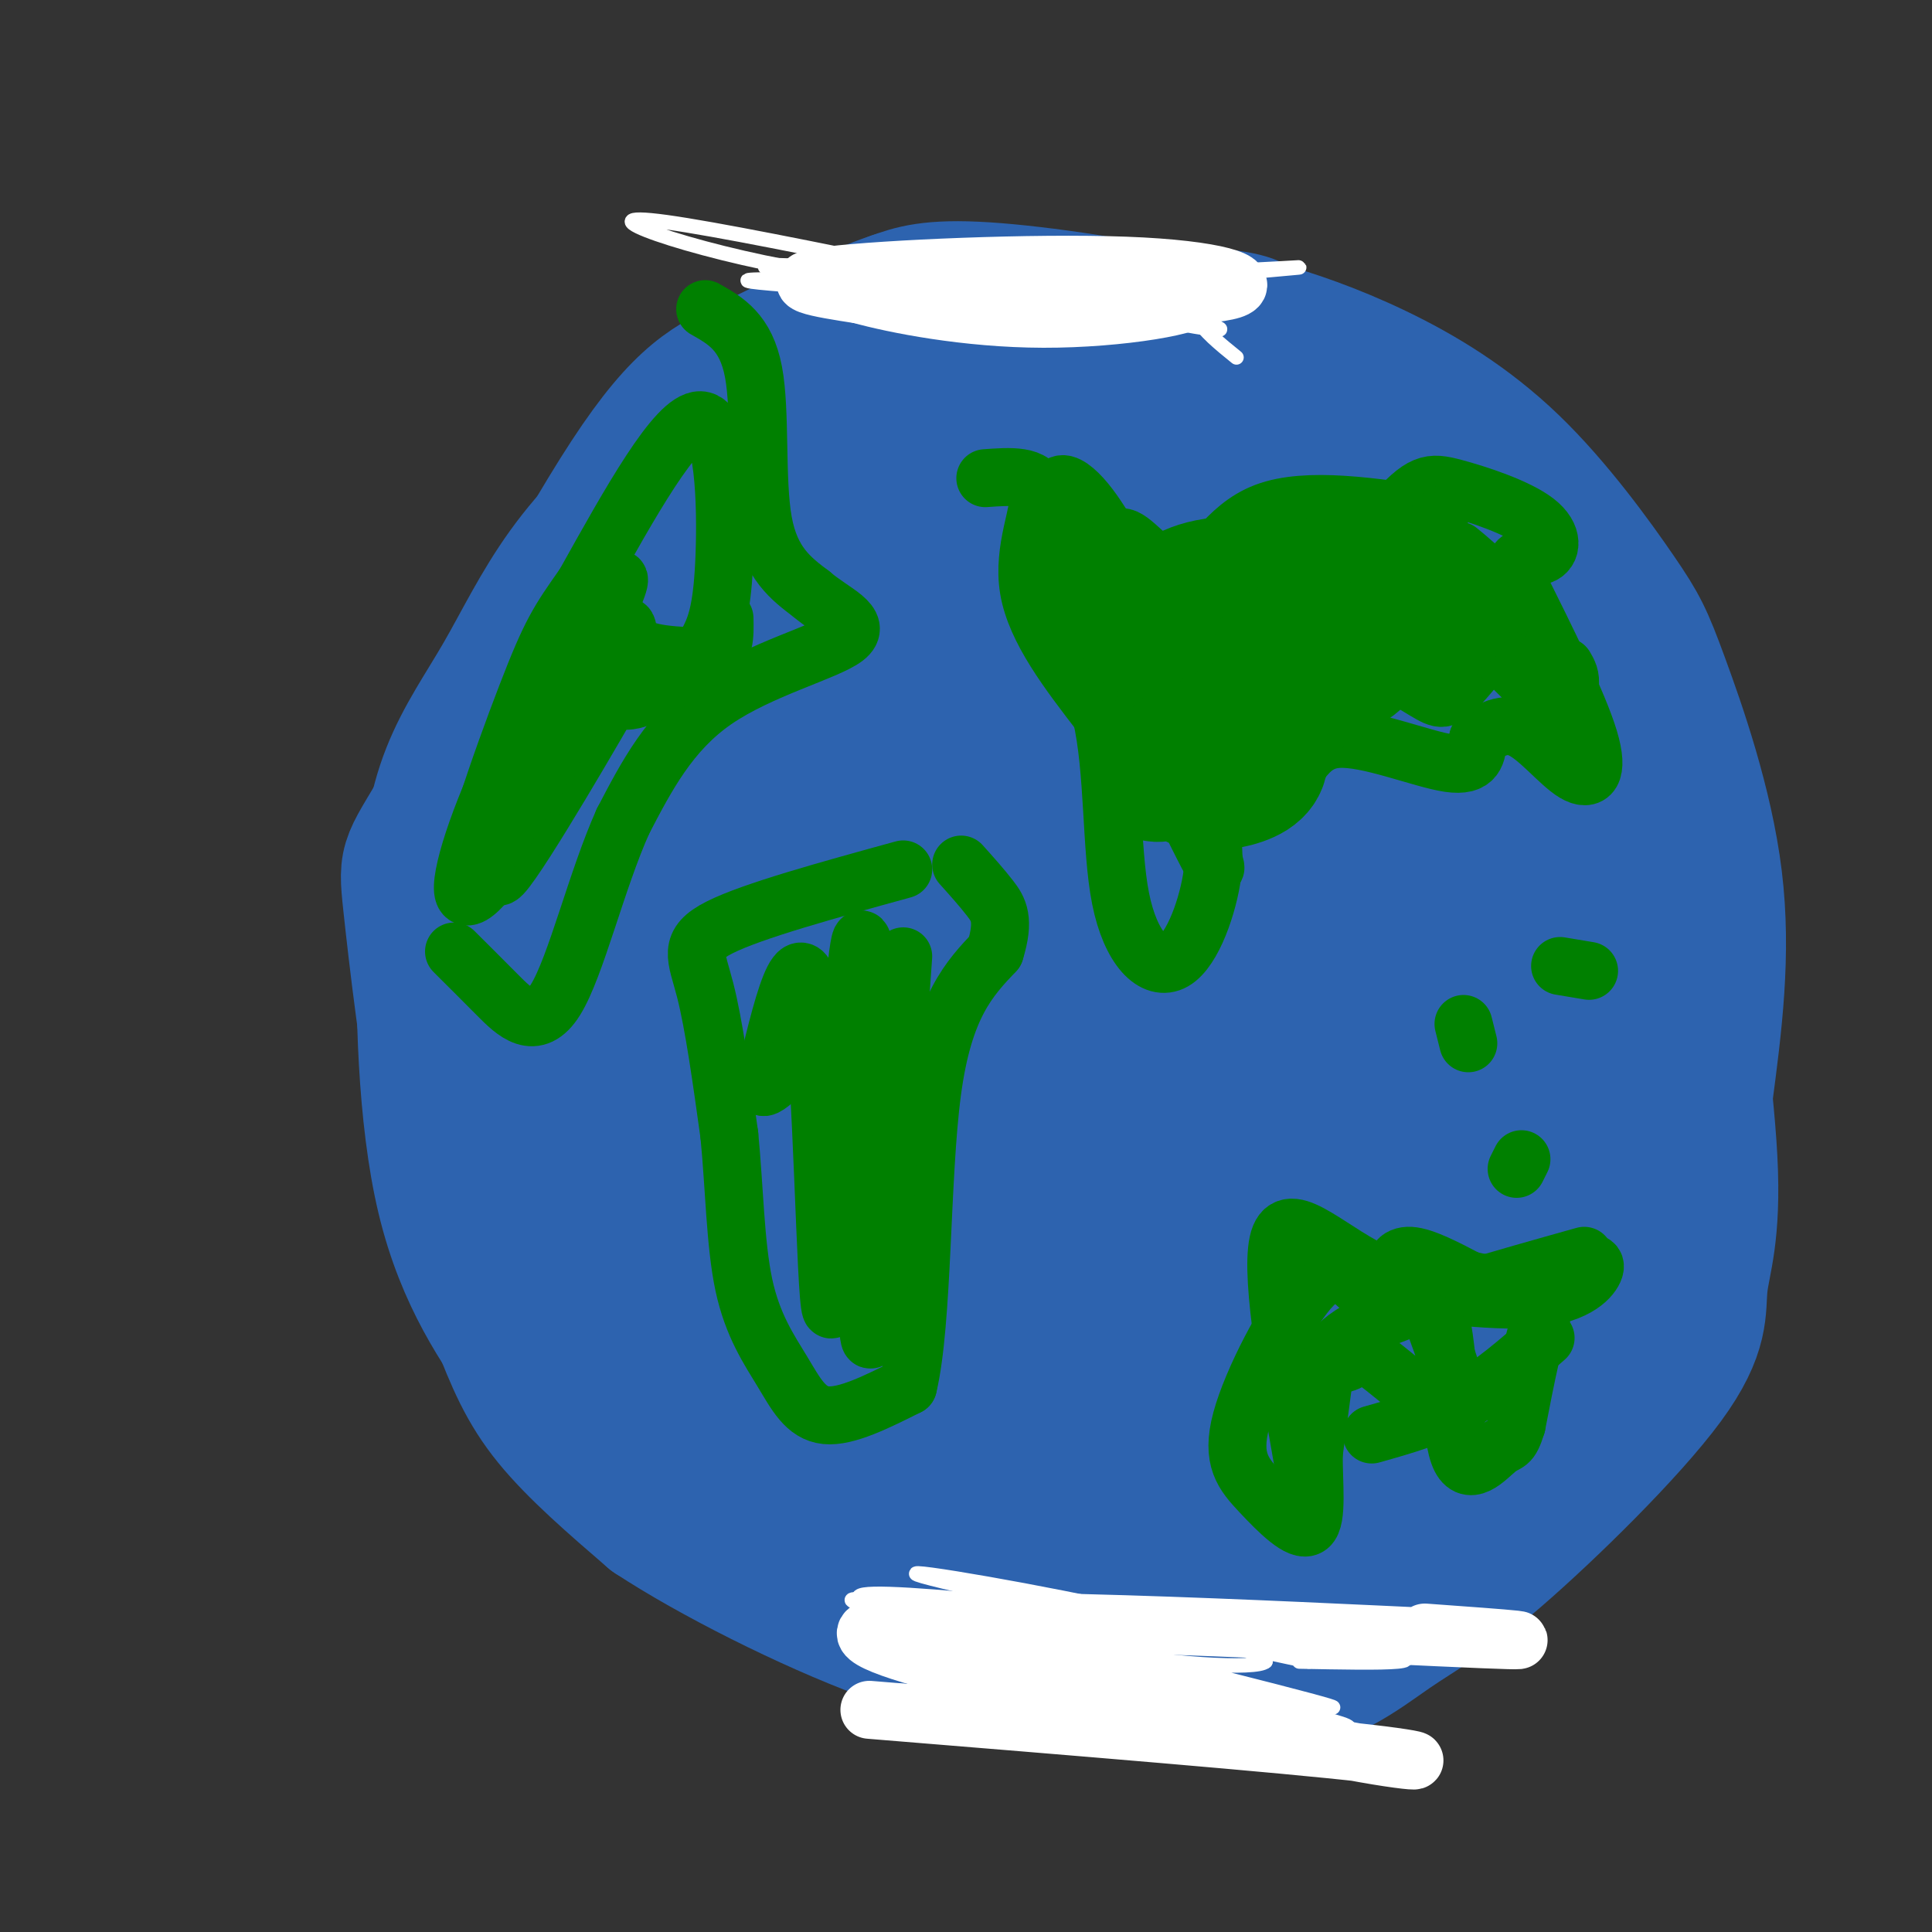 <svg viewBox='0 0 400 400' version='1.1' xmlns='http://www.w3.org/2000/svg' xmlns:xlink='http://www.w3.org/1999/xlink'><rect x="0" y="0" width="400" height="400" fill="#333333" stroke="none"/><g fill='none' stroke='#2d63af' stroke-width='28' stroke-linecap='round' stroke-linejoin='round'><path d='M190,79c-6.061,-1.404 -12.122,-2.808 -21,0c-8.878,2.808 -20.572,9.829 -30,17c-9.428,7.171 -16.588,14.492 -22,22c-5.412,7.508 -9.074,15.204 -13,22c-3.926,6.796 -8.115,12.692 -11,20c-2.885,7.308 -4.464,16.030 -5,32c-0.536,15.970 -0.027,39.190 4,56c4.027,16.810 11.574,27.212 17,35c5.426,7.788 8.733,12.964 14,19c5.267,6.036 12.495,12.933 28,21c15.505,8.067 39.287,17.305 59,22c19.713,4.695 35.356,4.848 51,5'/><path d='M261,350c13.213,-1.486 20.745,-7.701 27,-12c6.255,-4.299 11.232,-6.682 22,-16c10.768,-9.318 27.326,-25.570 35,-36c7.674,-10.430 6.463,-15.036 7,-20c0.537,-4.964 2.822,-10.285 2,-26c-0.822,-15.715 -4.749,-41.824 -5,-55c-0.251,-13.176 3.176,-13.417 -8,-29c-11.176,-15.583 -36.954,-46.507 -54,-64c-17.046,-17.493 -25.358,-21.556 -39,-25c-13.642,-3.444 -32.612,-6.270 -44,-7c-11.388,-0.730 -15.194,0.635 -19,2'/><path d='M185,62c-8.491,2.801 -20.220,8.804 -29,13c-8.780,4.196 -14.613,6.585 -26,24c-11.387,17.415 -28.330,49.856 -37,65c-8.670,15.144 -9.069,12.992 -8,23c1.069,10.008 3.606,32.177 7,49c3.394,16.823 7.644,28.298 11,37c3.356,8.702 5.816,14.629 11,21c5.184,6.371 13.092,13.185 21,20'/><path d='M135,314c12.232,8.051 32.314,18.178 48,24c15.686,5.822 26.978,7.340 34,8c7.022,0.660 9.775,0.463 20,-3c10.225,-3.463 27.921,-10.191 40,-17c12.079,-6.809 18.541,-13.698 26,-23c7.459,-9.302 15.914,-21.018 20,-31c4.086,-9.982 3.801,-18.231 3,-28c-0.801,-9.769 -2.118,-21.057 -5,-33c-2.882,-11.943 -7.329,-24.541 -17,-41c-9.671,-16.459 -24.565,-36.777 -34,-48c-9.435,-11.223 -13.410,-13.349 -20,-16c-6.590,-2.651 -15.795,-5.825 -25,-9'/><path d='M225,97c-7.788,-2.434 -14.756,-4.020 -27,0c-12.244,4.020 -29.762,13.645 -40,20c-10.238,6.355 -13.195,9.438 -19,17c-5.805,7.562 -14.458,19.603 -19,30c-4.542,10.397 -4.972,19.151 -5,29c-0.028,9.849 0.348,20.793 1,29c0.652,8.207 1.580,13.679 13,28c11.420,14.321 33.331,37.493 48,50c14.669,12.507 22.095,14.351 28,16c5.905,1.649 10.288,3.104 15,4c4.712,0.896 9.753,1.232 16,-1c6.247,-2.232 13.699,-7.032 20,-13c6.301,-5.968 11.452,-13.105 16,-21c4.548,-7.895 8.494,-16.549 12,-27c3.506,-10.451 6.573,-22.700 7,-34c0.427,-11.300 -1.787,-21.650 -4,-32'/><path d='M287,192c-5.568,-16.648 -17.488,-42.267 -30,-58c-12.512,-15.733 -25.614,-21.580 -31,-25c-5.386,-3.420 -3.054,-4.415 -11,-4c-7.946,0.415 -26.168,2.238 -34,2c-7.832,-0.238 -5.274,-2.537 -11,8c-5.726,10.537 -19.738,33.909 -26,46c-6.262,12.091 -4.775,12.901 -6,19c-1.225,6.099 -5.162,17.486 -6,29c-0.838,11.514 1.424,23.153 5,33c3.576,9.847 8.467,17.900 13,25c4.533,7.100 8.709,13.245 16,20c7.291,6.755 17.697,14.120 29,18c11.303,3.880 23.505,4.275 32,4c8.495,-0.275 13.284,-1.222 13,-9c-0.284,-7.778 -5.642,-22.389 -11,-37'/><path d='M229,263c-1.833,-6.167 -0.917,-3.083 0,0'/><path d='M166,83c7.444,-6.467 14.889,-12.933 30,-16c15.111,-3.067 37.889,-2.733 50,-2c12.111,0.733 13.556,1.867 15,3'/><path d='M261,68c6.389,1.747 14.861,4.614 24,9c9.139,4.386 18.946,10.291 28,19c9.054,8.709 17.355,20.221 22,27c4.645,6.779 5.635,8.825 9,18c3.365,9.175 9.104,25.479 11,41c1.896,15.521 -0.052,30.261 -2,45'/><path d='M353,227c-1.645,11.598 -4.759,18.094 -6,23c-1.241,4.906 -0.610,8.222 -10,19c-9.390,10.778 -28.800,29.017 -38,37c-9.200,7.983 -8.188,5.711 -12,6c-3.812,0.289 -12.447,3.140 -21,3c-8.553,-0.140 -17.023,-3.273 -24,-7c-6.977,-3.727 -12.460,-8.050 -19,-14c-6.540,-5.950 -14.135,-13.526 -23,-31c-8.865,-17.474 -19.000,-44.845 -23,-68c-4.000,-23.155 -1.866,-42.093 1,-53c2.866,-10.907 6.464,-13.783 9,-17c2.536,-3.217 4.010,-6.776 13,-10c8.990,-3.224 25.495,-6.112 42,-9'/><path d='M242,106c13.180,-1.772 25.129,-1.703 35,6c9.871,7.703 17.665,23.040 22,31c4.335,7.960 5.211,8.545 5,20c-0.211,11.455 -1.508,33.782 -4,46c-2.492,12.218 -6.179,14.327 -10,18c-3.821,3.673 -7.774,8.909 -14,12c-6.226,3.091 -14.723,4.038 -24,3c-9.277,-1.038 -19.333,-4.059 -27,-11c-7.667,-6.941 -12.945,-17.802 -16,-23c-3.055,-5.198 -3.886,-4.735 -6,-16c-2.114,-11.265 -5.511,-34.259 -6,-48c-0.489,-13.741 1.931,-18.230 5,-25c3.069,-6.770 6.788,-15.823 13,-21c6.212,-5.177 14.918,-6.479 23,-6c8.082,0.479 15.541,2.740 23,5'/><path d='M261,97c7.868,5.054 16.037,15.189 22,25c5.963,9.811 9.721,19.296 9,33c-0.721,13.704 -5.922,31.626 -11,42c-5.078,10.374 -10.034,13.200 -17,14c-6.966,0.800 -15.943,-0.427 -20,-1c-4.057,-0.573 -3.195,-0.493 -8,-3c-4.805,-2.507 -15.276,-7.600 -21,-22c-5.724,-14.400 -6.700,-38.108 -6,-50c0.700,-11.892 3.076,-11.967 8,-14c4.924,-2.033 12.396,-6.023 19,-8c6.604,-1.977 12.341,-1.941 21,1c8.659,2.941 20.239,8.787 27,14c6.761,5.213 8.701,9.792 12,17c3.299,7.208 7.956,17.045 9,33c1.044,15.955 -1.527,38.026 -3,49c-1.473,10.974 -1.850,10.850 -4,13c-2.150,2.150 -6.075,6.575 -10,11'/><path d='M288,251c-4.797,2.599 -11.789,3.596 -21,-1c-9.211,-4.596 -20.642,-14.784 -28,-25c-7.358,-10.216 -10.644,-20.459 -12,-32c-1.356,-11.541 -0.784,-24.379 -1,-31c-0.216,-6.621 -1.221,-7.024 4,-11c5.221,-3.976 16.667,-11.526 23,-15c6.333,-3.474 7.551,-2.872 17,0c9.449,2.872 27.129,8.015 38,14c10.871,5.985 14.934,12.814 18,18c3.066,5.186 5.136,8.729 4,17c-1.136,8.271 -5.477,21.268 -12,34c-6.523,12.732 -15.227,25.197 -22,33c-6.773,7.803 -11.616,10.945 -20,8c-8.384,-2.945 -20.309,-11.975 -26,-15c-5.691,-3.025 -5.148,-0.045 -12,-16c-6.852,-15.955 -21.101,-50.844 -27,-68c-5.899,-17.156 -3.450,-16.578 -1,-16'/><path d='M210,145c4.148,-9.745 15.019,-26.108 22,-31c6.981,-4.892 10.073,1.687 15,6c4.927,4.313 11.689,6.361 20,20c8.311,13.639 18.170,38.869 22,59c3.830,20.131 1.631,35.162 -1,44c-2.631,8.838 -5.694,11.484 -13,14c-7.306,2.516 -18.856,4.904 -24,7c-5.144,2.096 -3.883,3.901 -14,0c-10.117,-3.901 -31.612,-13.507 -42,-20c-10.388,-6.493 -9.667,-9.872 -11,-13c-1.333,-3.128 -4.719,-6.003 -6,-15c-1.281,-8.997 -0.458,-24.115 0,-32c0.458,-7.885 0.550,-8.536 4,-14c3.450,-5.464 10.257,-15.739 14,-21c3.743,-5.261 4.421,-5.506 9,-7c4.579,-1.494 13.060,-4.235 19,-5c5.940,-0.765 9.341,0.448 13,1c3.659,0.552 7.576,0.444 13,5c5.424,4.556 12.353,13.775 16,19c3.647,5.225 4.010,6.455 5,13c0.990,6.545 2.605,18.404 2,28c-0.605,9.596 -3.432,16.930 -8,24c-4.568,7.070 -10.877,13.877 -18,18c-7.123,4.123 -15.062,5.561 -23,7'/><path d='M224,252c-10.652,-0.588 -25.780,-5.557 -35,-12c-9.220,-6.443 -12.530,-14.361 -14,-24c-1.470,-9.639 -1.099,-21.000 -1,-30c0.099,-9.000 -0.073,-15.640 6,-24c6.073,-8.360 18.393,-18.439 24,-23c5.607,-4.561 4.503,-3.604 8,-2c3.497,1.604 11.596,3.854 16,5c4.404,1.146 5.114,1.189 8,7c2.886,5.811 7.948,17.392 11,23c3.052,5.608 4.094,5.244 3,16c-1.094,10.756 -4.323,32.631 -6,42c-1.677,9.369 -1.802,6.230 -5,6c-3.198,-0.230 -9.468,2.448 -15,4c-5.532,1.552 -10.326,1.979 -19,-3c-8.674,-4.979 -21.228,-15.365 -28,-26c-6.772,-10.635 -7.761,-21.520 -8,-32c-0.239,-10.480 0.271,-20.557 3,-28c2.729,-7.443 7.678,-12.254 12,-15c4.322,-2.746 8.017,-3.426 13,-2c4.983,1.426 11.253,4.960 15,9c3.747,4.040 4.970,8.588 7,12c2.030,3.412 4.866,5.689 6,17c1.134,11.311 0.567,31.655 0,52'/><path d='M225,224c-3.516,12.205 -12.305,16.716 -16,19c-3.695,2.284 -2.296,2.340 -10,2c-7.704,-0.340 -24.510,-1.076 -36,-4c-11.490,-2.924 -17.664,-8.037 -22,-16c-4.336,-7.963 -6.834,-18.778 -9,-27c-2.166,-8.222 -3.999,-13.852 2,-28c5.999,-14.148 19.832,-36.813 18,-29c-1.832,7.813 -19.327,46.104 -23,72c-3.673,25.896 6.477,39.398 14,47c7.523,7.602 12.418,9.306 15,11c2.582,1.694 2.849,3.379 8,1c5.151,-2.379 15.186,-8.823 20,-16c4.814,-7.177 4.407,-15.089 4,-23'/><path d='M190,233c-1.652,-9.545 -7.781,-21.908 -12,-29c-4.219,-7.092 -6.527,-8.912 -12,-8c-5.473,0.912 -14.110,4.558 -18,6c-3.890,1.442 -3.032,0.682 -3,8c0.032,7.318 -0.762,22.714 1,33c1.762,10.286 6.078,15.462 10,18c3.922,2.538 7.449,2.438 11,3c3.551,0.562 7.126,1.786 10,-9c2.874,-10.786 5.045,-33.581 2,-47c-3.045,-13.419 -11.308,-17.461 -17,-20c-5.692,-2.539 -8.814,-3.574 -12,-4c-3.186,-0.426 -6.434,-0.243 -10,3c-3.566,3.243 -7.448,9.545 -10,15c-2.552,5.455 -3.775,10.064 -3,18c0.775,7.936 3.548,19.199 6,25c2.452,5.801 4.583,6.139 9,6c4.417,-0.139 11.119,-0.754 16,-6c4.881,-5.246 7.940,-15.123 11,-25'/><path d='M169,220c1.747,-9.371 0.615,-20.297 -2,-26c-2.615,-5.703 -6.712,-6.183 -9,-9c-2.288,-2.817 -2.765,-7.973 -7,1c-4.235,8.973 -12.227,32.074 -15,49c-2.773,16.926 -0.329,27.678 0,27c0.329,-0.678 -1.459,-12.787 -3,-19c-1.541,-6.213 -2.836,-6.531 -5,-8c-2.164,-1.469 -5.198,-4.088 -8,-6c-2.802,-1.912 -5.372,-3.118 -6,4c-0.628,7.118 0.686,22.559 2,38'/><path d='M116,271c5.710,12.457 18.985,24.599 30,37c11.015,12.401 19.770,25.060 22,14c2.230,-11.060 -2.065,-45.839 -8,-65c-5.935,-19.161 -13.509,-22.703 -17,-24c-3.491,-1.297 -2.900,-0.350 -3,0c-0.100,0.350 -0.890,0.103 1,5c1.890,4.897 6.461,14.938 14,29c7.539,14.062 18.045,32.145 24,40c5.955,7.855 7.358,5.483 9,3c1.642,-2.483 3.523,-5.078 5,-14c1.477,-8.922 2.552,-24.171 1,-37c-1.552,-12.829 -5.729,-23.237 -9,-29c-3.271,-5.763 -5.635,-6.882 -8,-8'/><path d='M177,222c-3.084,-3.347 -6.795,-7.715 -2,5c4.795,12.715 18.095,42.511 28,60c9.905,17.489 16.415,22.669 21,25c4.585,2.331 7.246,1.812 10,2c2.754,0.188 5.600,1.083 6,-15c0.400,-16.083 -1.647,-49.145 -5,-64c-3.353,-14.855 -8.014,-11.503 -12,-12c-3.986,-0.497 -7.298,-4.843 -7,5c0.298,9.843 4.207,33.874 7,46c2.793,12.126 4.471,12.346 9,17c4.529,4.654 11.909,13.742 21,18c9.091,4.258 19.893,3.686 27,0c7.107,-3.686 10.518,-10.485 13,-16c2.482,-5.515 4.037,-9.746 5,-14c0.963,-4.254 1.336,-8.530 1,-15c-0.336,-6.470 -1.382,-15.134 -5,-21c-3.618,-5.866 -9.809,-8.933 -16,-12'/><path d='M278,231c-4.004,-1.511 -6.014,0.710 -9,7c-2.986,6.290 -6.946,16.648 -8,25c-1.054,8.352 0.799,14.698 2,20c1.201,5.302 1.748,9.562 8,8c6.252,-1.562 18.207,-8.945 24,-13c5.793,-4.055 5.424,-4.783 8,-10c2.576,-5.217 8.095,-14.921 9,-23c0.905,-8.079 -2.806,-14.531 -5,-18c-2.194,-3.469 -2.872,-3.956 -6,-4c-3.128,-0.044 -8.705,0.354 -13,3c-4.295,2.646 -7.306,7.541 -8,14c-0.694,6.459 0.930,14.482 2,18c1.070,3.518 1.586,2.531 3,4c1.414,1.469 3.727,5.396 11,1c7.273,-4.396 19.507,-17.113 27,-28c7.493,-10.887 10.247,-19.943 13,-29'/><path d='M336,206c2.339,-5.474 1.687,-4.659 0,-5c-1.687,-0.341 -4.409,-1.837 -9,0c-4.591,1.837 -11.052,7.009 -17,12c-5.948,4.991 -11.382,9.802 -25,27c-13.618,17.198 -35.420,46.783 -44,59c-8.580,12.217 -3.940,7.066 -5,4c-1.060,-3.066 -7.821,-4.047 -12,-4c-4.179,0.047 -5.777,1.120 -6,-8c-0.223,-9.120 0.930,-28.434 -5,-58c-5.930,-29.566 -18.943,-69.383 -16,-84c2.943,-14.617 21.841,-4.033 32,-1c10.159,3.033 11.580,-1.483 13,-6'/><path d='M242,142c4.609,-5.454 9.631,-16.089 12,-23c2.369,-6.911 2.086,-10.097 2,-13c-0.086,-2.903 0.024,-5.521 -3,-10c-3.024,-4.479 -9.183,-10.819 -17,-15c-7.817,-4.181 -17.291,-6.203 -22,-7c-4.709,-0.797 -4.652,-0.368 -10,1c-5.348,1.368 -16.099,3.677 -26,8c-9.901,4.323 -18.950,10.662 -28,17'/><path d='M150,100c-6.239,4.643 -7.837,7.750 -9,9c-1.163,1.250 -1.890,0.644 -5,17c-3.110,16.356 -8.603,49.673 -11,69c-2.397,19.327 -1.699,24.663 -1,30'/></g>
<g fill='none' stroke='#008000' stroke-width='12' stroke-linecap='round' stroke-linejoin='round'><path d='M187,180c-15.600,4.289 -31.200,8.578 -38,12c-6.800,3.422 -4.800,5.978 -3,13c1.800,7.022 3.400,18.511 5,30'/><path d='M151,235c1.057,10.734 1.201,22.568 3,31c1.799,8.432 5.254,13.463 8,18c2.746,4.537 4.785,8.582 9,9c4.215,0.418 10.608,-2.791 17,-6'/><path d='M188,287c3.178,-13.200 2.622,-43.200 5,-61c2.378,-17.800 7.689,-23.400 13,-29'/><path d='M206,197c2.067,-6.644 0.733,-8.756 -1,-11c-1.733,-2.244 -3.867,-4.622 -6,-7'/><path d='M187,198c-2.911,41.822 -5.822,83.644 -7,79c-1.178,-4.644 -0.622,-55.756 -1,-74c-0.378,-18.244 -1.689,-3.622 -3,11'/><path d='M176,214c-1.250,18.619 -2.875,59.667 -4,57c-1.125,-2.667 -1.750,-49.048 -4,-64c-2.250,-14.952 -6.125,1.524 -10,18'/><path d='M158,225c0.667,0.833 7.333,-6.083 14,-13'/><path d='M146,64c4.222,2.378 8.444,4.756 10,13c1.556,8.244 0.444,22.356 2,31c1.556,8.644 5.778,11.822 10,15'/><path d='M168,123c4.512,3.881 10.792,6.083 7,9c-3.792,2.917 -17.655,6.548 -27,13c-9.345,6.452 -14.173,15.726 -19,25'/><path d='M129,170c-5.500,12.190 -9.750,30.167 -14,37c-4.250,6.833 -8.500,2.524 -12,-1c-3.500,-3.524 -6.250,-6.262 -9,-9'/><path d='M113,167c9.311,-15.711 18.622,-31.422 15,-25c-3.622,6.422 -20.178,34.978 -24,39c-3.822,4.022 5.089,-16.489 14,-37'/><path d='M118,144c0.993,-1.375 -3.524,13.687 -9,25c-5.476,11.313 -11.911,18.878 -13,16c-1.089,-2.878 3.168,-16.198 10,-30c6.832,-13.802 16.238,-28.086 20,-33c3.762,-4.914 1.881,-0.457 0,4'/><path d='M126,126c-0.462,4.843 -1.617,14.949 1,18c2.617,3.051 9.005,-0.953 13,-4c3.995,-3.047 5.597,-5.136 7,-8c1.403,-2.864 2.609,-6.502 3,-17c0.391,-10.498 -0.031,-27.857 -5,-28c-4.969,-0.143 -14.484,16.928 -24,34'/><path d='M121,121c-5.414,7.683 -6.948,9.890 -12,23c-5.052,13.110 -13.622,37.122 -10,35c3.622,-2.122 19.437,-30.379 26,-42c6.563,-11.621 3.875,-6.606 6,-4c2.125,2.606 9.062,2.803 16,3'/><path d='M147,136c3.167,-0.833 3.083,-4.417 3,-8'/><path d='M204,99c5.200,-0.378 10.400,-0.756 11,3c0.600,3.756 -3.400,11.644 -2,20c1.400,8.356 8.200,17.178 15,26'/><path d='M228,148c2.695,11.591 1.932,27.567 4,38c2.068,10.433 6.967,15.322 11,13c4.033,-2.322 7.201,-11.856 8,-18c0.799,-6.144 -0.772,-8.898 0,-12c0.772,-3.102 3.886,-6.551 7,-10'/><path d='M258,159c2.863,-0.801 6.520,2.198 9,1c2.480,-1.198 3.783,-6.592 10,-7c6.217,-0.408 17.348,4.169 23,5c5.652,0.831 5.826,-2.085 6,-5'/><path d='M306,153c2.396,-1.778 5.384,-3.724 9,-2c3.616,1.724 7.858,7.118 11,9c3.142,1.882 5.183,0.252 3,-7c-2.183,-7.252 -8.592,-20.126 -15,-33'/><path d='M314,120c-1.372,-5.921 2.698,-4.225 5,-5c2.302,-0.775 2.838,-4.023 -1,-7c-3.838,-2.977 -12.048,-5.685 -17,-7c-4.952,-1.315 -6.645,-1.239 -13,6c-6.355,7.239 -17.374,21.641 -23,28c-5.626,6.359 -5.861,4.673 -8,4c-2.139,-0.673 -6.183,-0.335 -10,-3c-3.817,-2.665 -7.409,-8.332 -11,-14'/><path d='M236,122c-3.823,-6.131 -7.880,-14.458 -12,-19c-4.120,-4.542 -8.301,-5.300 -2,12c6.301,17.300 23.086,52.657 28,62c4.914,9.343 -2.043,-7.329 -9,-24'/><path d='M241,153c-3.395,-10.532 -7.382,-24.861 -9,-33c-1.618,-8.139 -0.867,-10.089 2,-8c2.867,2.089 7.849,8.216 12,7c4.151,-1.216 7.472,-9.776 16,-13c8.528,-3.224 22.264,-1.112 36,1'/><path d='M298,107c-0.281,2.635 -18.982,8.723 -29,22c-10.018,13.277 -11.353,33.743 -16,39c-4.647,5.257 -12.606,-4.694 -16,-10c-3.394,-5.306 -2.221,-5.967 -1,-9c1.221,-3.033 2.492,-8.438 6,-12c3.508,-3.562 9.254,-5.281 15,-7'/><path d='M257,130c6.113,-0.686 13.895,1.098 21,4c7.105,2.902 13.533,6.922 17,9c3.467,2.078 3.972,2.213 7,-1c3.028,-3.213 8.579,-9.775 9,-15c0.421,-5.225 -4.290,-9.112 -9,-13'/><path d='M251,145c3.352,-4.844 6.705,-9.687 8,-13c1.295,-3.313 0.533,-5.094 7,-3c6.467,2.094 20.164,8.064 26,7c5.836,-1.064 3.810,-9.161 7,-9c3.190,0.161 11.595,8.581 20,17'/><path d='M319,144c4.489,2.378 5.711,-0.178 6,-2c0.289,-1.822 -0.356,-2.911 -1,-4'/><path d='M329,201c0.000,0.000 -6.000,-1.000 -6,-1'/><path d='M303,212c0.000,0.000 1.000,4.000 1,4'/><path d='M314,242c0.000,0.000 1.000,-2.000 1,-2'/><path d='M328,260c-17.511,4.911 -35.022,9.822 -44,14c-8.978,4.178 -9.422,7.622 -10,12c-0.578,4.378 -1.289,9.689 -2,15'/><path d='M272,301c-0.045,6.014 0.841,13.548 -1,15c-1.841,1.452 -6.411,-3.178 -10,-7c-3.589,-3.822 -6.197,-6.837 -4,-15c2.197,-8.163 9.199,-21.475 14,-27c4.801,-5.525 7.400,-3.262 10,-1'/><path d='M281,266c8.601,0.860 25.103,3.509 35,3c9.897,-0.509 13.189,-4.178 14,-6c0.811,-1.822 -0.859,-1.798 -3,-1c-2.141,0.798 -4.755,2.371 -7,8c-2.245,5.629 -4.123,15.315 -6,25'/><path d='M314,295c-1.379,4.502 -1.828,3.258 -4,5c-2.172,1.742 -6.068,6.469 -8,1c-1.932,-5.469 -1.899,-21.136 -4,-29c-2.101,-7.864 -6.335,-7.925 -8,-9c-1.665,-1.075 -0.761,-3.164 2,-3c2.761,0.164 7.381,2.582 12,5'/><path d='M304,265c4.606,1.128 10.121,1.447 7,2c-3.121,0.553 -14.879,1.341 -25,-3c-10.121,-4.341 -18.606,-13.812 -21,-8c-2.394,5.812 1.303,26.906 5,48'/><path d='M270,304c0.540,4.390 -0.609,-8.636 1,-15c1.609,-6.364 5.978,-6.067 8,-7c2.022,-0.933 1.698,-3.097 6,0c4.302,3.097 13.229,11.456 16,11c2.771,-0.456 -0.615,-9.728 -4,-19'/><path d='M284,297c6.500,-1.833 13.000,-3.667 19,-7c6.000,-3.333 11.500,-8.167 17,-13'/><path d='M245,136c0.000,0.000 31.000,-4.000 31,-4'/></g>
<g fill='none' stroke='#008000' stroke-width='28' stroke-linecap='round' stroke-linejoin='round'><path d='M244,124c3.268,-1.923 6.536,-3.845 21,-3c14.464,0.845 40.125,4.458 33,6c-7.125,1.542 -47.036,1.012 -58,2c-10.964,0.988 7.018,3.494 25,6'/><path d='M265,135c9.418,0.207 20.464,-2.277 15,2c-5.464,4.277 -27.438,15.314 -36,20c-8.562,4.686 -3.711,3.020 -1,3c2.711,-0.020 3.282,1.605 6,2c2.718,0.395 7.584,-0.441 10,-2c2.416,-1.559 2.381,-3.843 1,-5c-1.381,-1.157 -4.109,-1.188 -6,0c-1.891,1.188 -2.946,3.594 -4,6'/></g>
<g fill='none' stroke='#ffffff' stroke-width='3' stroke-linecap='round' stroke-linejoin='round'><path d='M271,344c-38.600,-8.267 -77.200,-16.533 -81,-18c-3.800,-1.467 27.200,3.867 45,8c17.800,4.133 22.400,7.067 27,10'/><path d='M262,344c-1.797,1.671 -19.791,0.850 -40,-3c-20.209,-3.850 -42.633,-10.729 -29,-8c13.633,2.729 63.324,15.065 78,19c14.676,3.935 -5.662,-0.533 -26,-5'/><path d='M245,347c-20.578,-4.289 -59.022,-12.511 -67,-15c-7.978,-2.489 14.511,0.756 37,4'/><path d='M256,74c-3.446,-2.792 -6.893,-5.583 -8,-8c-1.107,-2.417 0.125,-4.458 -22,-6c-22.125,-1.542 -67.607,-2.583 -71,-2c-3.393,0.583 35.304,2.792 74,5'/><path d='M229,63c20.144,1.332 33.502,2.161 16,0c-17.502,-2.161 -65.866,-7.313 -81,-8c-15.134,-0.687 2.962,3.089 24,4c21.038,0.911 45.019,-1.045 69,-3'/><path d='M257,56c14.308,-0.710 15.577,-0.984 5,0c-10.577,0.984 -33.002,3.226 -56,3c-22.998,-0.226 -46.571,-2.922 -44,-3c2.571,-0.078 31.285,2.461 60,5'/><path d='M222,61c20.935,3.558 43.271,9.954 22,6c-21.271,-3.954 -86.150,-18.257 -106,-21c-19.850,-2.743 5.329,6.073 29,10c23.671,3.927 45.836,2.963 68,2'/><path d='M235,58c12.978,0.489 11.422,0.711 10,1c-1.422,0.289 -2.711,0.644 -4,1'/><path d='M269,344c16.867,0.333 33.733,0.667 11,-3c-22.733,-3.667 -85.067,-11.333 -99,-11c-13.933,0.333 20.533,8.667 55,17'/><path d='M236,347c21.978,5.444 49.422,10.556 42,11c-7.422,0.444 -49.711,-3.778 -92,-8'/></g>
<g fill='none' stroke='#ffffff' stroke-width='12' stroke-linecap='round' stroke-linejoin='round'><path d='M295,338c16.289,1.178 32.578,2.356 3,1c-29.578,-1.356 -105.022,-5.244 -117,-2c-11.978,3.244 39.511,13.622 91,24'/><path d='M272,361c21.178,4.578 28.622,4.022 11,2c-17.622,-2.022 -60.311,-5.511 -103,-9'/><path d='M216,62c17.119,-0.244 34.238,-0.488 39,-2c4.762,-1.512 -2.833,-4.292 -22,-5c-19.167,-0.708 -49.905,0.655 -61,2c-11.095,1.345 -2.548,2.673 6,4'/><path d='M178,61c7.167,1.988 22.083,4.958 38,5c15.917,0.042 32.833,-2.845 32,-5c-0.833,-2.155 -19.417,-3.577 -38,-5'/></g>
</svg>